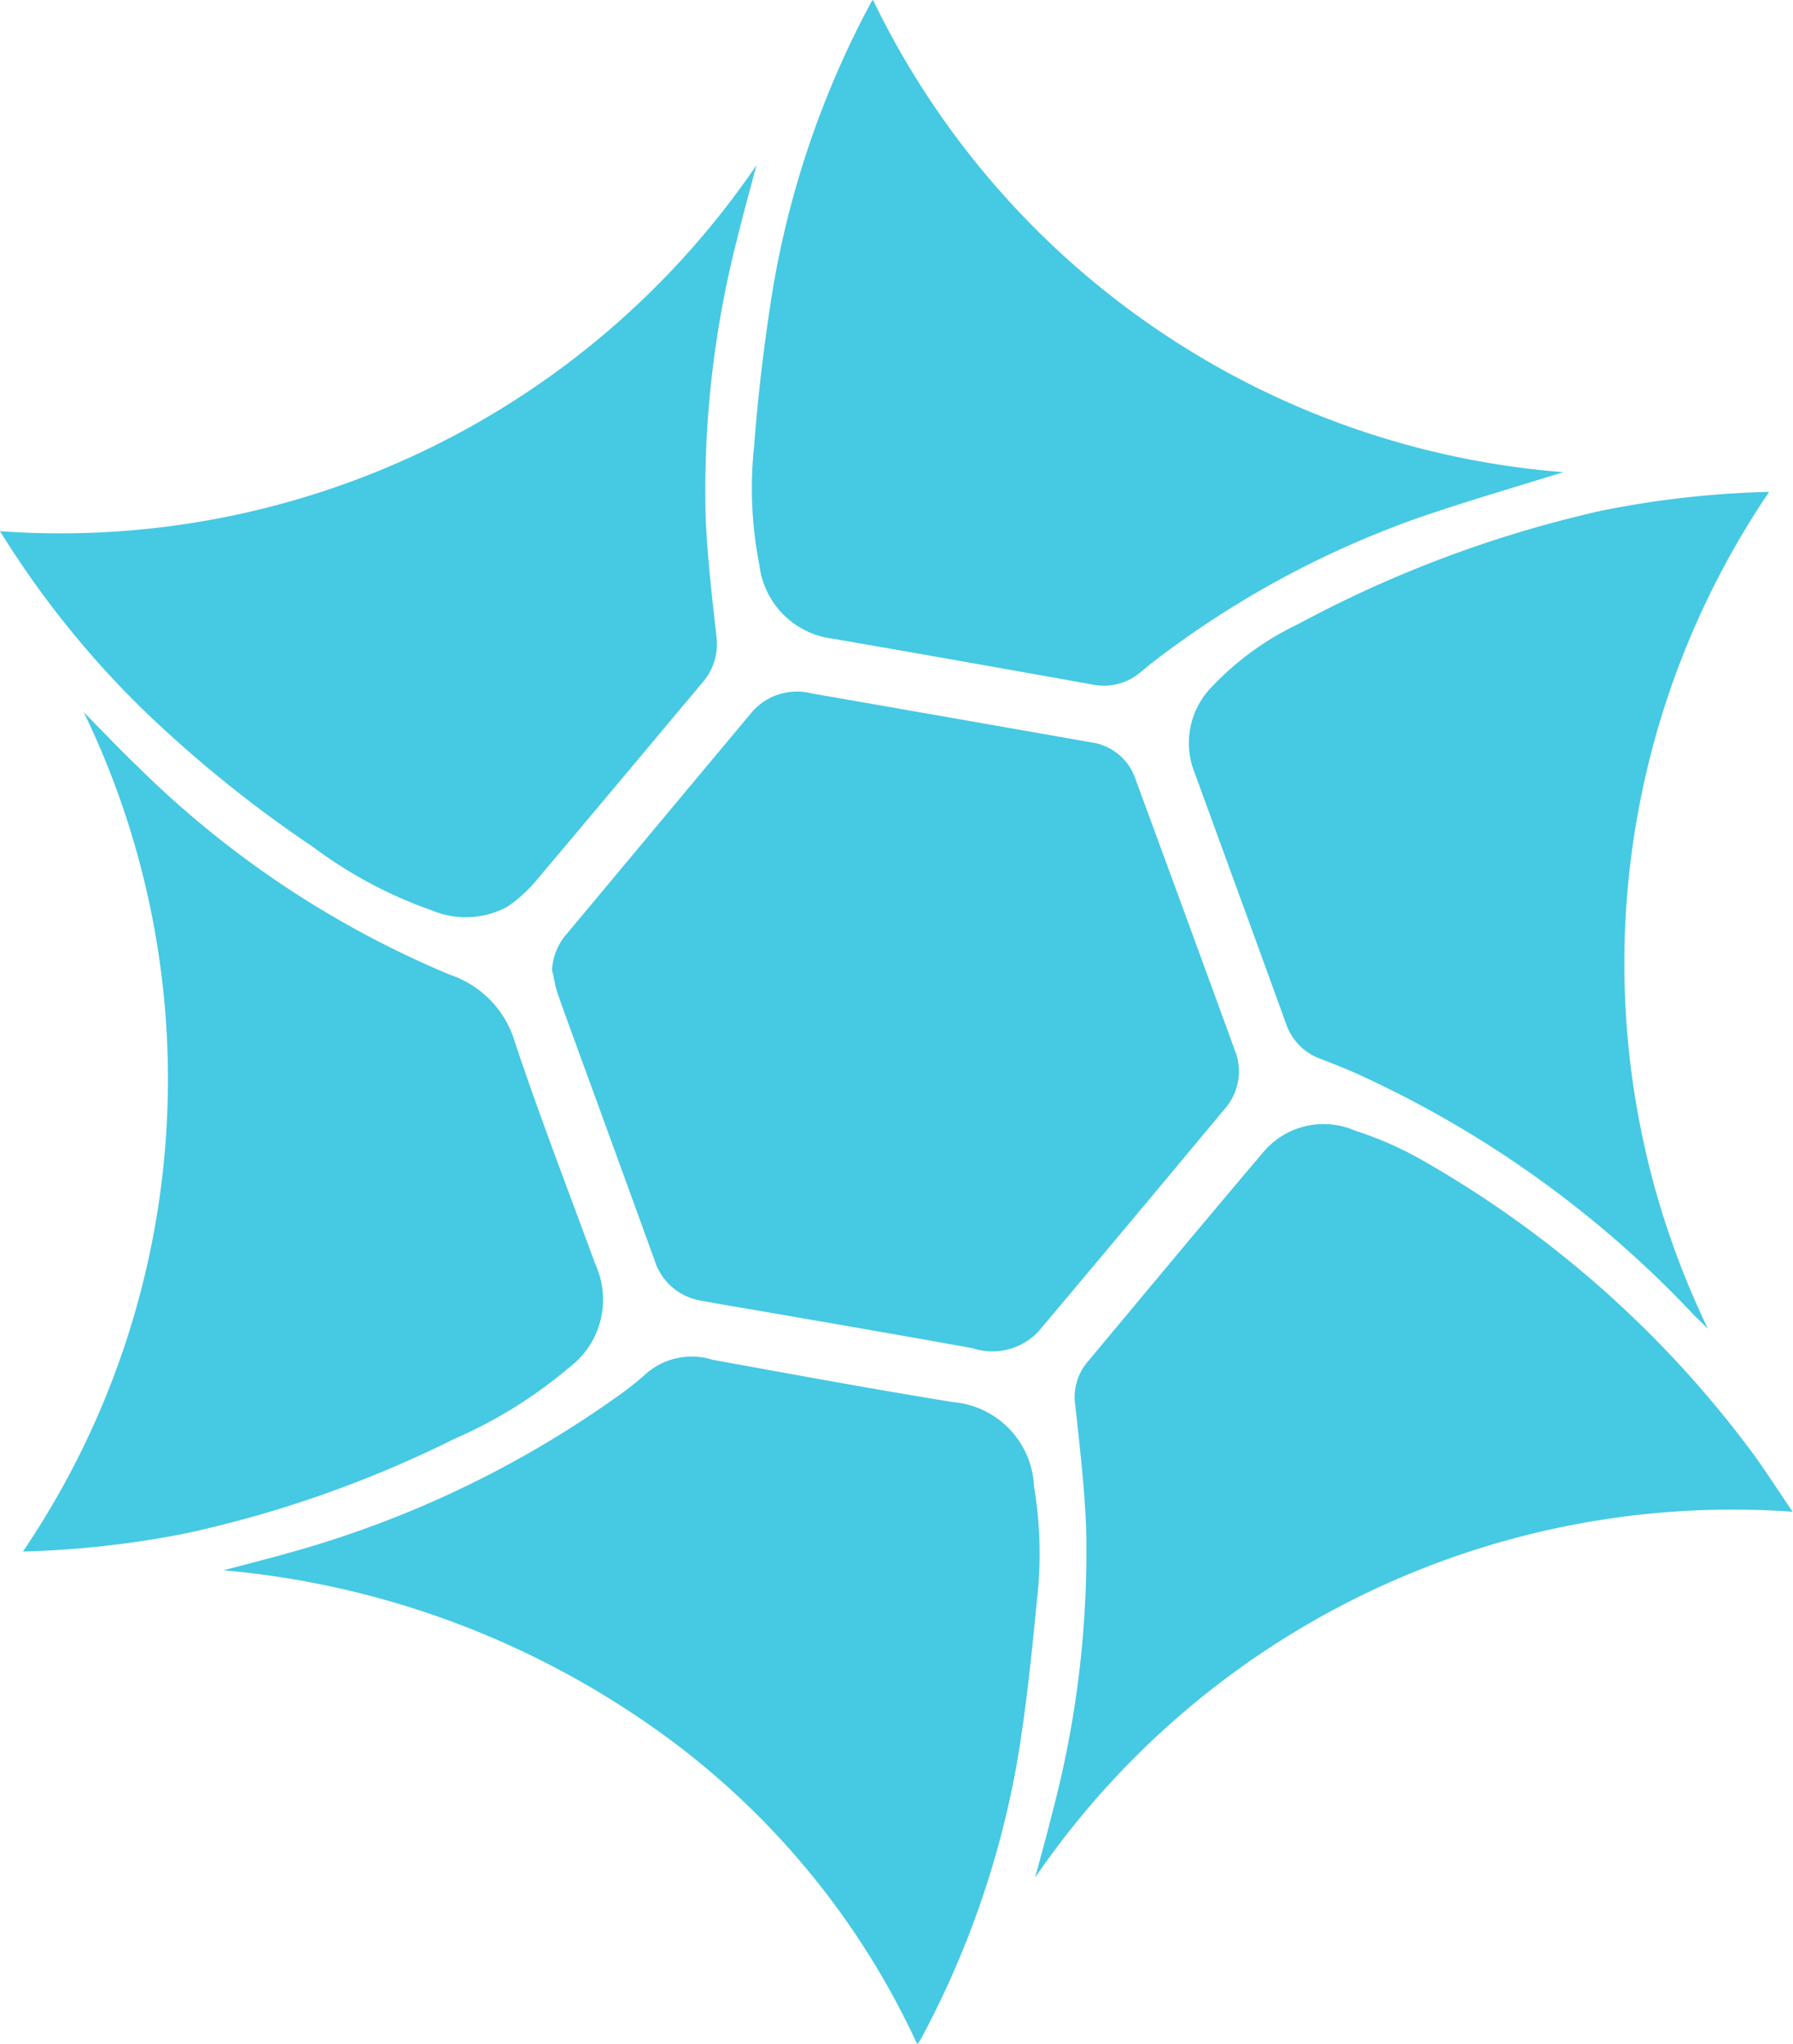 <?xml version="1.0" encoding="UTF-8"?>
<svg xmlns="http://www.w3.org/2000/svg" xmlns:xlink="http://www.w3.org/1999/xlink" id="Groupe_2625" data-name="Groupe 2625" width="23.228" height="26.475" viewBox="0 0 23.228 26.475">
  <defs>
    <clipPath id="clip-path">
      <rect id="Rectangle_44" data-name="Rectangle 44" width="23.228" height="26.475" fill="#46c9e3"></rect>
    </clipPath>
  </defs>
  <g id="Groupe_84" data-name="Groupe 84" clip-path="url(#clip-path)">
    <path id="Tracé_152" data-name="Tracé 152" d="M54.011,71.315a.767.767,0,0,1,.187-.481l2.391-2.863a.77.77,0,0,1,.781-.257q1.813.316,3.626.635a.705.705,0,0,1,.575.478q.645,1.751,1.285,3.507a.732.732,0,0,1-.13.761q-1.2,1.442-2.412,2.882a.82.82,0,0,1-.854.218c-.951-.172-1.9-.335-2.853-.5-.222-.038-.446-.074-.667-.117a.755.755,0,0,1-.6-.522q-.449-1.237-.9-2.472c-.119-.324-.238-.649-.353-.974-.033-.094-.048-.2-.071-.294Z" transform="translate(-46.86 -58.735)" fill="#46c9e3"></path>
    <path id="Tracé_153" data-name="Tracé 153" d="M123.066,58.934c-.062-.061-.128-.123-.191-.188a13.876,13.876,0,0,0-4.35-3.111c-.154-.069-.311-.13-.467-.191a.733.733,0,0,1-.454-.454c-.392-1.083-.789-2.164-1.183-3.247a1.038,1.038,0,0,1,.213-1.113,3.761,3.761,0,0,1,1.124-.819,15.4,15.4,0,0,1,3.911-1.465,12.392,12.392,0,0,1,2.192-.248,10.879,10.879,0,0,0-.793,10.838Z" transform="translate(-100.942 -41.728)" fill="#46c9e3"></path>
    <path id="Tracé_154" data-name="Tracé 154" d="M111.116,115.046a10.946,10.946,0,0,0-9.816,4.737c.07-.263.151-.549.222-.838a13.155,13.155,0,0,0,.438-3.7c-.021-.522-.082-1.042-.138-1.562a.71.71,0,0,1,.143-.561c.766-.917,1.529-1.836,2.3-2.744a1.021,1.021,0,0,1,1.184-.266,4.506,4.506,0,0,1,.862.379,13.861,13.861,0,0,1,4.31,3.83c.169.237.327.482.491.724Z" transform="translate(-87.89 -95.468)" fill="#46c9e3"></path>
    <path id="Tracé_155" data-name="Tracé 155" d="M84.108,6.113c-.569.177-1.215.365-1.852.582A12.405,12.405,0,0,0,78.792,8.57c-.074.056-.143.12-.218.175a.731.731,0,0,1-.581.118c-1.12-.2-2.243-.4-3.364-.593a1.09,1.09,0,0,1-.941-.951,5.124,5.124,0,0,1-.069-1.537c.05-.662.13-1.324.233-1.979A12.064,12.064,0,0,1,75.14.021.078.078,0,0,1,75.16,0a10.872,10.872,0,0,0,8.946,6.115Z" transform="translate(-63.85)" fill="#46c9e3"></path>
    <path id="Tracé_156" data-name="Tracé 156" d="M0,20.9A10.911,10.911,0,0,0,9.8,16.16c-.078.3-.172.627-.252.961a13.115,13.115,0,0,0-.406,3.609c.023.508.081,1.015.138,1.522a.756.756,0,0,1-.173.6c-.708.843-1.413,1.689-2.125,2.53a1.892,1.892,0,0,1-.405.379,1.129,1.129,0,0,1-.977.052,5.737,5.737,0,0,1-1.544-.823,16.124,16.124,0,0,1-2.225-1.8A12.207,12.207,0,0,1,0,20.9" transform="translate(0 -14.021)" fill="#46c9e3"></path>
    <path id="Tracé_157" data-name="Tracé 157" d="M30.85,141.7a10.264,10.264,0,0,0-3.68-4.281,11.391,11.391,0,0,0-5.31-1.86c.136-.036.273-.07.41-.107s.274-.071.41-.111a13.539,13.539,0,0,0,4.248-2.008A4.194,4.194,0,0,0,27.35,133a.9.9,0,0,1,.849-.167c1.037.188,2.074.38,3.115.548a1.148,1.148,0,0,1,1.048,1.095,5.234,5.234,0,0,1,.037,1.473c-.068.7-.139,1.394-.255,2.084a11.977,11.977,0,0,1-1.25,3.6.568.568,0,0,1-.045.06Z" transform="translate(-18.966 -115.223)" fill="#46c9e3"></path>
    <path id="Tracé_158" data-name="Tracé 158" d="M2.24,80.54a10.9,10.9,0,0,0,.788-10.87c.241.244.471.487.714.719a12.688,12.688,0,0,0,4.034,2.683,1.308,1.308,0,0,1,.837.87c.322.966.691,1.917,1.041,2.874a1.1,1.1,0,0,1-.339,1.342,6,6,0,0,1-1.488.924A14.907,14.907,0,0,1,4.373,80.3,12.472,12.472,0,0,1,2.24,80.54Z" transform="translate(-1.943 -60.447)" fill="#46c9e3"></path>
  </g>
</svg>
